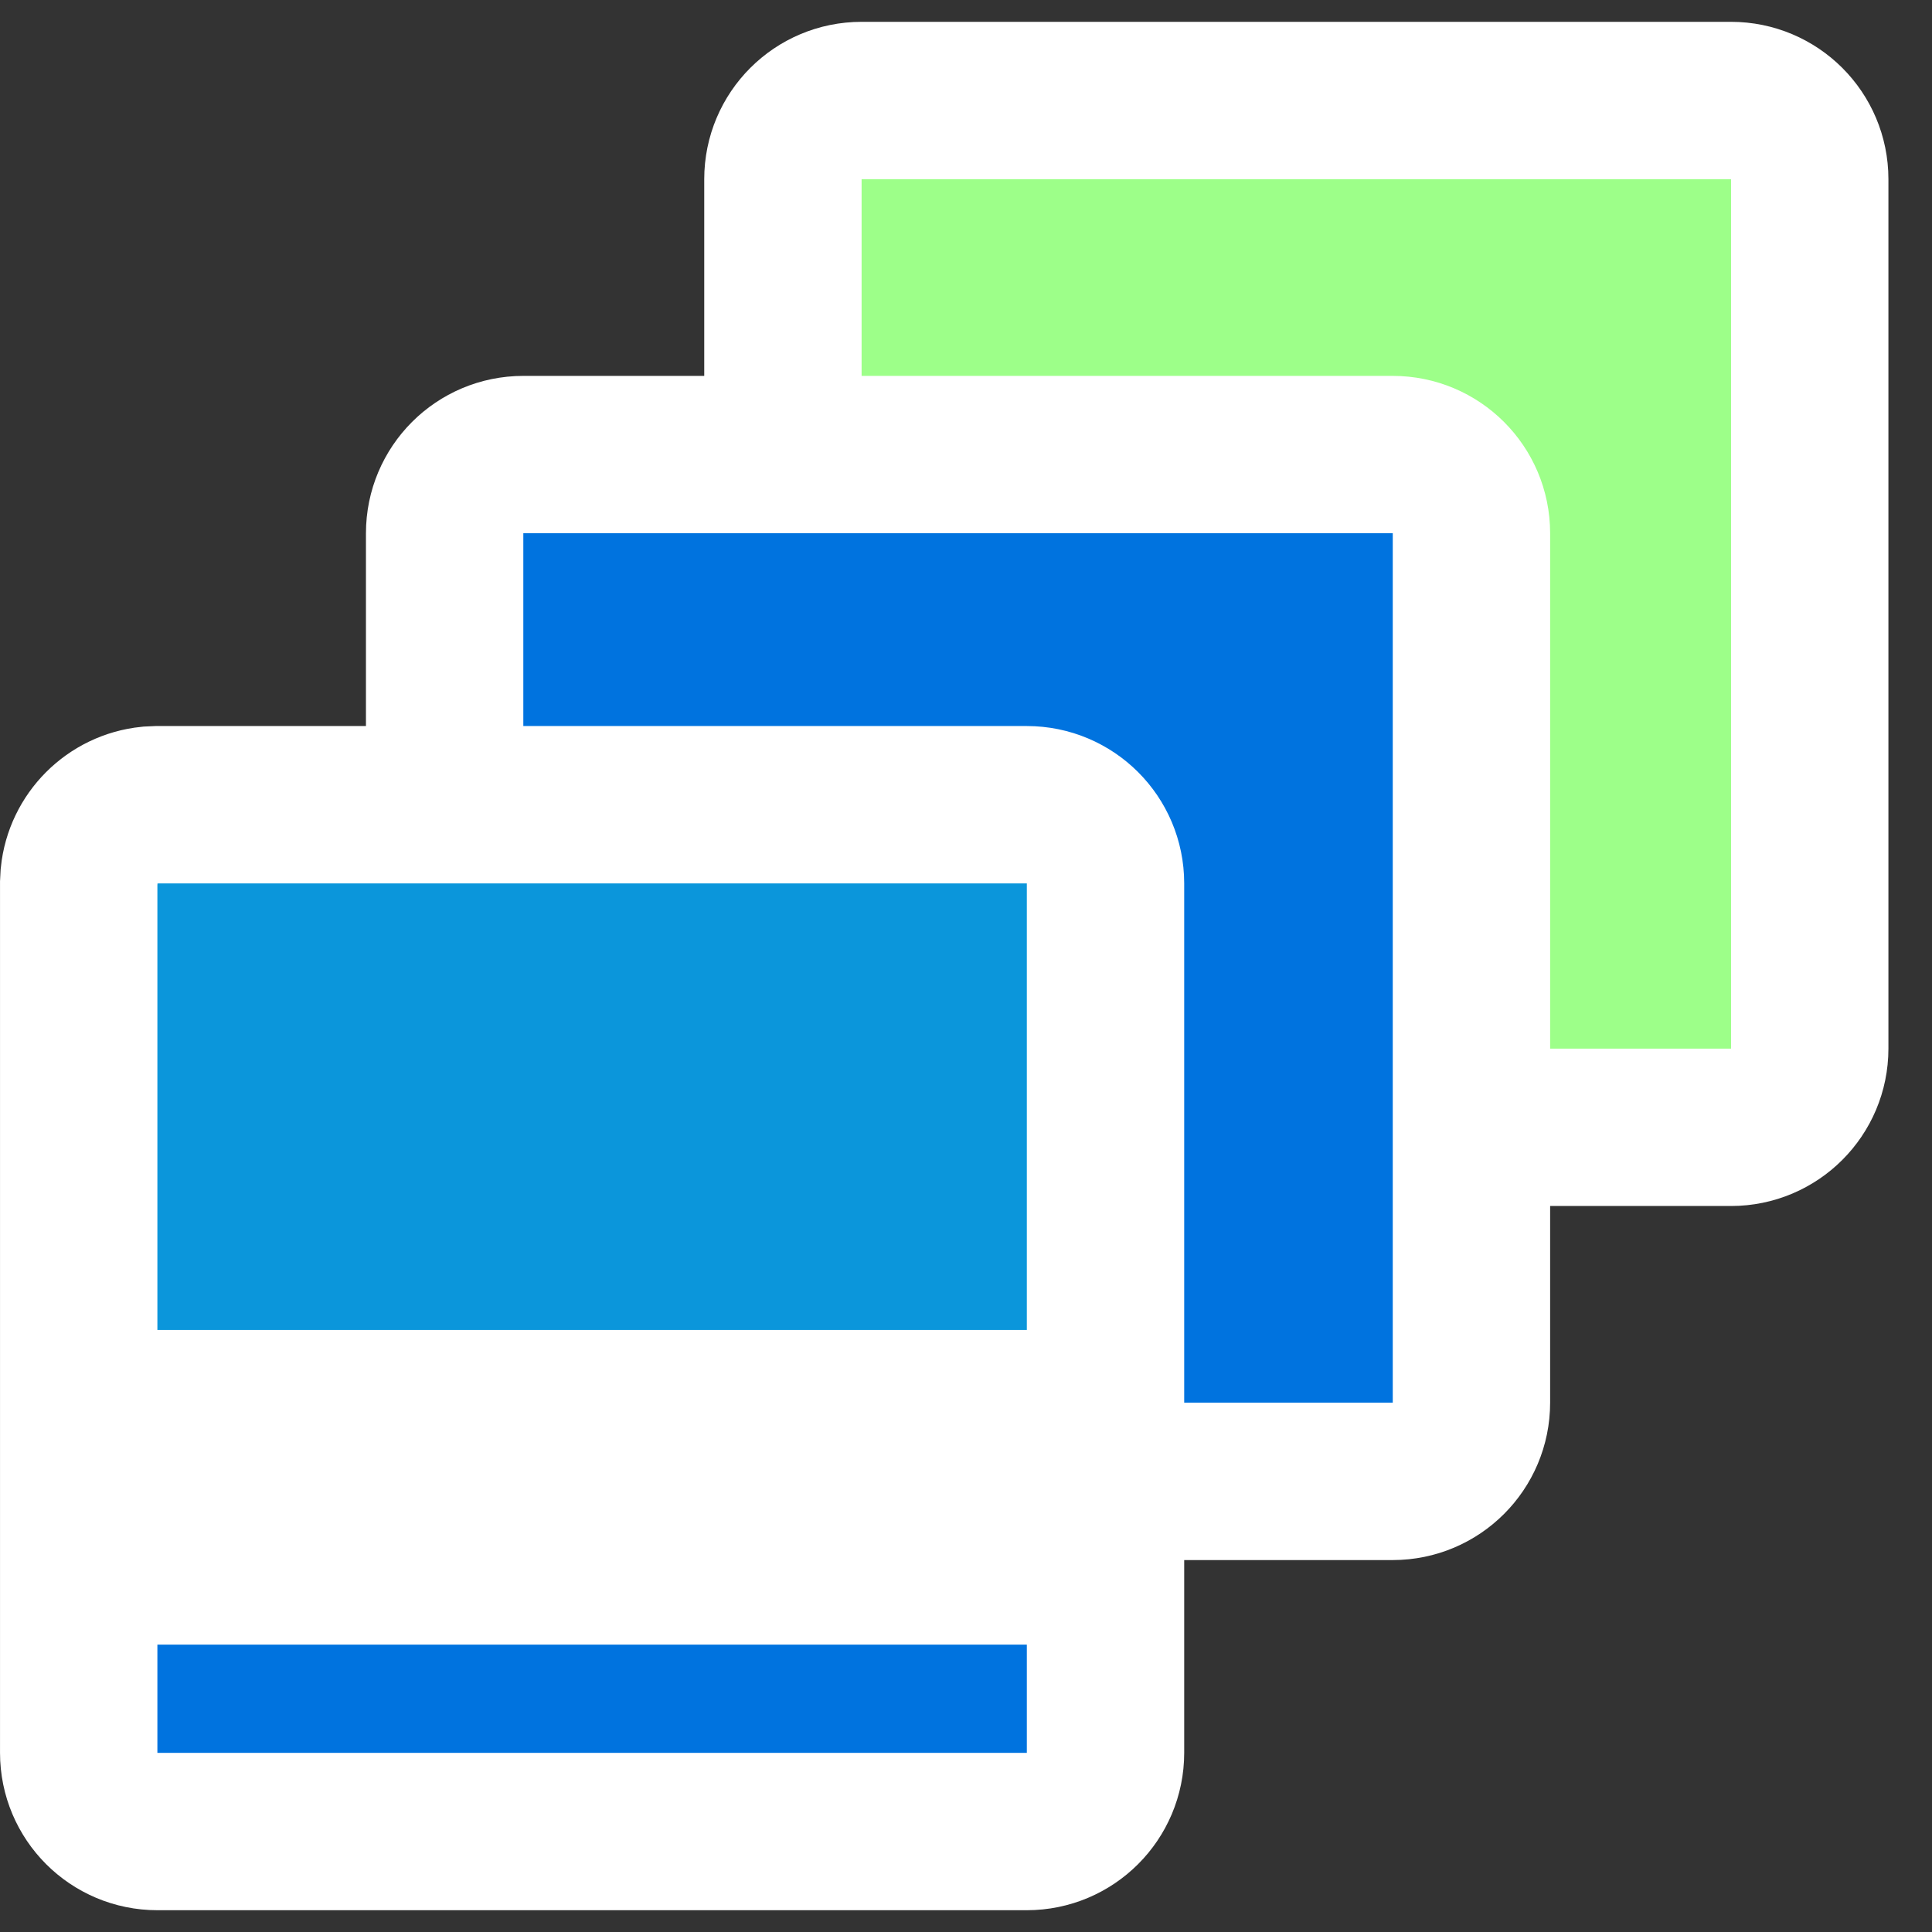 <svg width="32" height="32" viewBox="0 0 42 42" fill="none" xmlns="http://www.w3.org/2000/svg">
<rect x="0" y="0" width="42" height="42" fill="#333333" stroke="none"/>
<path d="M18.73 2.185H37.631C38.575 2.185 39.342 2.95 39.342 3.895V22.796C39.342 23.741 38.576 24.507 37.631 24.507H18.73C17.785 24.507 17.02 23.741 17.02 22.796V3.895C17.02 2.95 17.785 2.185 18.73 2.185Z" fill="#9DFF89" stroke="white" stroke-width="3.421"/>
<path d="M11.376 9.882H30.277C31.222 9.882 31.988 10.647 31.988 11.592V30.493C31.988 31.438 31.222 32.204 30.277 32.204H11.376C10.431 32.204 9.666 31.438 9.666 30.493V11.592C9.666 10.647 10.431 9.882 11.376 9.882Z" fill="#0073DF" stroke="white" stroke-width="3.421"/>
<rect x="2.779" y="33.187" width="20.441" height="5.474" fill="#0073DF" stroke="white" stroke-width="0.086"/>
<rect x="2.779" y="17.793" width="20.441" height="13.257" fill="#0B96DB" stroke="white" stroke-width="0.086"/>
<path d="M24.033 34.042V38.105C24.033 39.05 23.267 39.816 22.322 39.816H3.421C2.476 39.816 1.711 39.05 1.711 38.105V34.042H24.033ZM3.421 17.494H22.322C23.267 17.494 24.033 18.259 24.033 19.204V30.622H1.711V19.204L1.72 19.029C1.802 18.224 2.441 17.584 3.246 17.502L3.421 17.494Z" stroke="white" stroke-width="3.421"/>
</svg>
